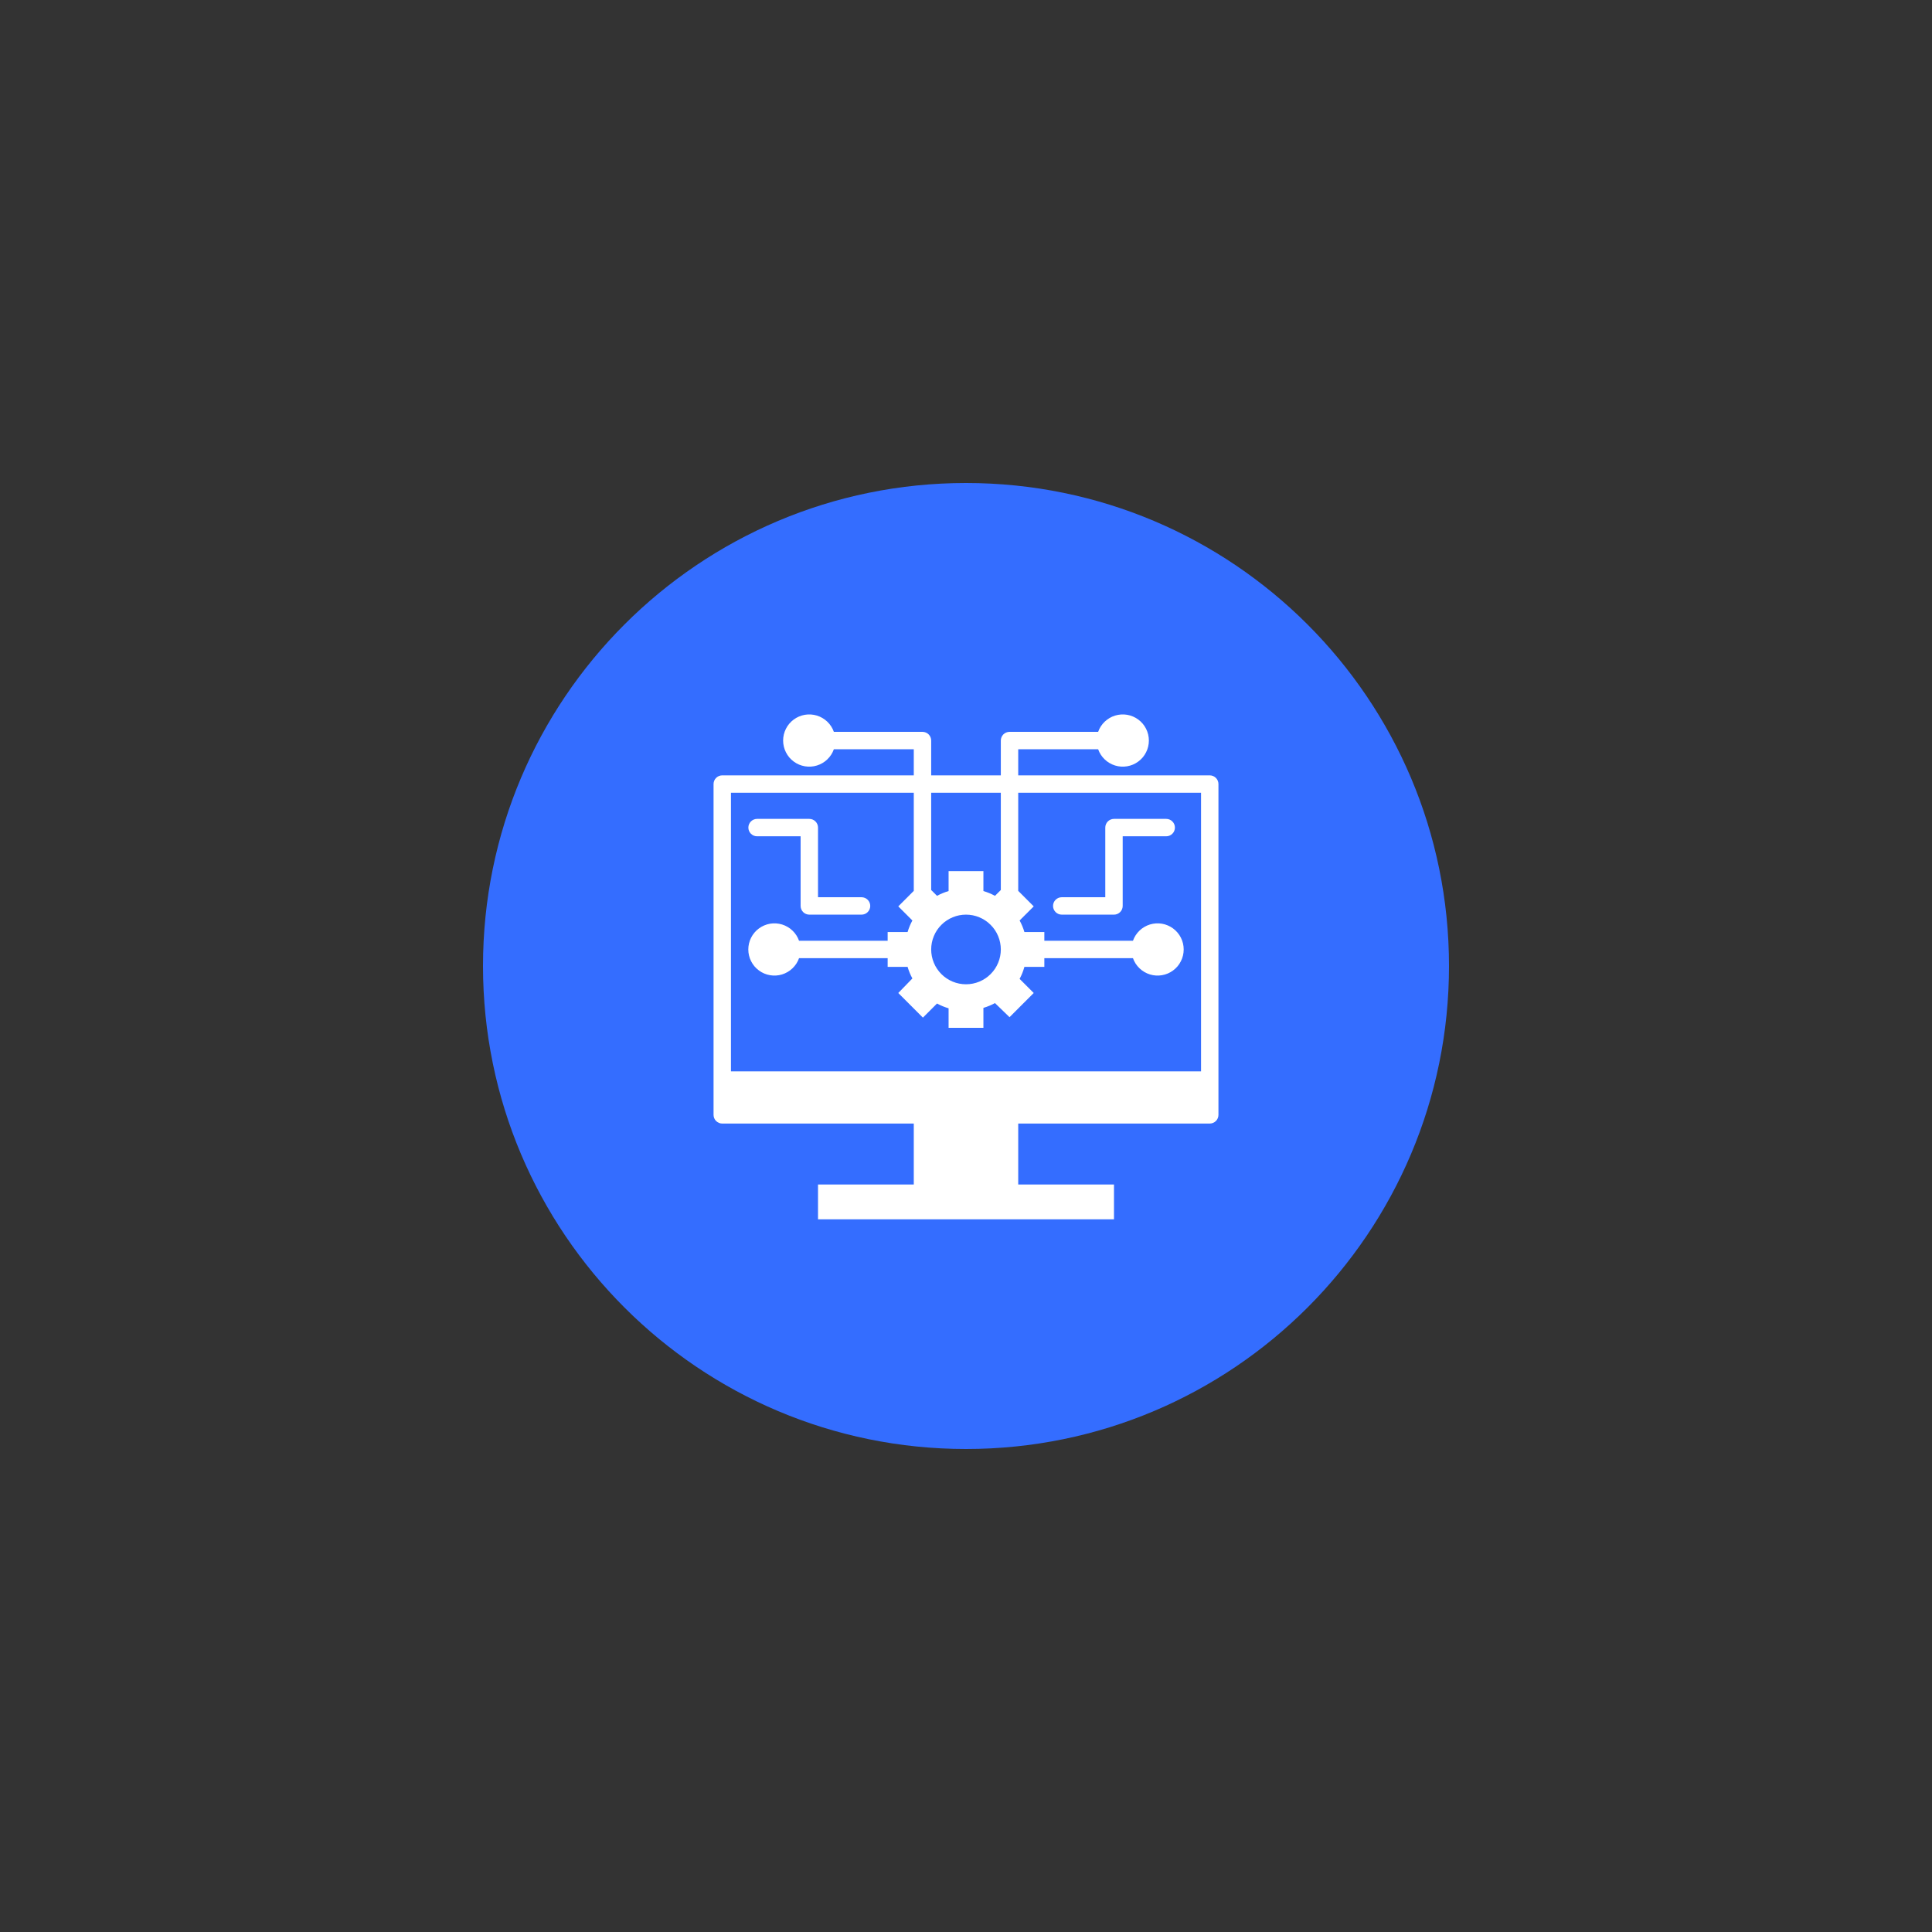 <svg xmlns="http://www.w3.org/2000/svg" xmlns:xlink="http://www.w3.org/1999/xlink" width="500" zoomAndPan="magnify" viewBox="0 0 375 375" height="500" preserveAspectRatio="xMidYMid meet" version="1.0"><rect x="0" y="0" width="375" height="375" fill="#333333" stroke="none"/><defs><clipPath id="fcd70ee86e"><path d="M 93.75 93.75 L 281.25 93.75 L 281.25 281.25 L 93.75 281.25 Z M 93.75 93.75 " clip-rule="nonzero"/></clipPath><clipPath id="99eeeaeadf"><path d="M 187.5 93.75 C 135.723 93.75 93.75 135.723 93.75 187.5 C 93.75 239.277 135.723 281.25 187.5 281.25 C 239.277 281.25 281.25 239.277 281.25 187.5 C 281.25 135.723 239.277 93.75 187.5 93.75 Z M 187.5 93.75 " clip-rule="nonzero"/></clipPath><clipPath id="9c65149489"><path d="M 138.332 138.332 L 236.668 138.332 L 236.668 236.668 L 138.332 236.668 Z M 138.332 138.332 " clip-rule="nonzero"/></clipPath></defs><g clip-path="url(#fcd70ee86e)"><g clip-path="url(#99eeeaeadf)"><path fill="#346dff" d="M 93.75 93.75 L 281.25 93.75 L 281.25 281.25 L 93.75 281.25 Z M 93.75 93.75 " fill-opacity="1" fill-rule="nonzero"/></g></g><g clip-path="url(#9c65149489)"><path fill="#ffffff" d="M 140.191 218.082 L 177.363 218.082 L 177.363 229.91 L 158.777 229.91 L 158.777 236.668 L 216.223 236.668 L 216.223 229.91 L 197.637 229.91 L 197.637 218.082 L 234.809 218.082 C 235.035 218.082 235.25 218.039 235.457 217.953 C 235.664 217.867 235.844 217.746 236.004 217.586 C 236.164 217.43 236.285 217.246 236.371 217.039 C 236.457 216.832 236.5 216.617 236.5 216.391 L 236.5 152.188 C 236.5 151.965 236.457 151.746 236.371 151.539 C 236.285 151.332 236.164 151.152 236.004 150.992 C 235.844 150.832 235.664 150.711 235.457 150.625 C 235.25 150.539 235.035 150.496 234.809 150.496 L 197.637 150.496 L 197.637 145.43 L 213.148 145.43 C 213.281 145.801 213.453 146.156 213.668 146.488 C 213.883 146.82 214.133 147.125 214.422 147.398 C 214.707 147.672 215.02 147.91 215.363 148.109 C 215.703 148.312 216.066 148.469 216.445 148.586 C 216.824 148.703 217.211 148.773 217.605 148.797 C 218 148.824 218.395 148.801 218.785 148.734 C 219.176 148.668 219.551 148.555 219.918 148.402 C 220.281 148.246 220.625 148.051 220.941 147.812 C 221.262 147.578 221.547 147.309 221.805 147.008 C 222.059 146.703 222.273 146.375 222.453 146.02 C 222.633 145.668 222.766 145.297 222.859 144.91 C 222.949 144.527 222.996 144.137 222.996 143.738 C 222.996 143.344 222.949 142.953 222.859 142.566 C 222.766 142.18 222.633 141.812 222.453 141.457 C 222.273 141.102 222.059 140.773 221.805 140.473 C 221.547 140.168 221.262 139.898 220.941 139.664 C 220.625 139.43 220.281 139.234 219.918 139.078 C 219.551 138.922 219.176 138.809 218.785 138.742 C 218.395 138.676 218 138.656 217.605 138.68 C 217.211 138.707 216.824 138.777 216.445 138.891 C 216.066 139.008 215.703 139.168 215.363 139.367 C 215.02 139.566 214.707 139.805 214.422 140.078 C 214.133 140.352 213.883 140.656 213.668 140.988 C 213.453 141.324 213.281 141.676 213.148 142.051 L 195.949 142.051 C 195.723 142.051 195.508 142.094 195.301 142.18 C 195.094 142.262 194.91 142.387 194.754 142.543 C 194.594 142.703 194.473 142.887 194.387 143.094 C 194.301 143.301 194.258 143.516 194.258 143.738 L 194.258 150.496 L 180.742 150.496 L 180.742 143.738 C 180.742 143.516 180.699 143.301 180.613 143.094 C 180.527 142.887 180.406 142.703 180.246 142.543 C 180.09 142.387 179.906 142.262 179.699 142.18 C 179.492 142.094 179.277 142.051 179.051 142.051 L 161.852 142.051 C 161.719 141.676 161.547 141.324 161.332 140.988 C 161.117 140.656 160.867 140.352 160.578 140.078 C 160.293 139.805 159.98 139.566 159.637 139.367 C 159.297 139.168 158.934 139.008 158.555 138.891 C 158.176 138.777 157.789 138.707 157.395 138.68 C 157 138.656 156.605 138.676 156.215 138.742 C 155.824 138.809 155.449 138.922 155.082 139.078 C 154.719 139.234 154.375 139.43 154.059 139.664 C 153.738 139.898 153.453 140.168 153.195 140.473 C 152.941 140.773 152.727 141.102 152.547 141.457 C 152.367 141.812 152.234 142.18 152.141 142.566 C 152.051 142.953 152.004 143.344 152.004 143.738 C 152.004 144.137 152.051 144.527 152.141 144.91 C 152.234 145.297 152.367 145.668 152.547 146.02 C 152.727 146.375 152.941 146.703 153.195 147.008 C 153.453 147.309 153.738 147.578 154.059 147.812 C 154.375 148.051 154.719 148.246 155.082 148.402 C 155.449 148.555 155.824 148.668 156.215 148.734 C 156.605 148.801 157 148.824 157.395 148.797 C 157.789 148.773 158.176 148.703 158.555 148.586 C 158.934 148.469 159.297 148.312 159.637 148.109 C 159.98 147.91 160.293 147.672 160.578 147.398 C 160.867 147.125 161.117 146.82 161.332 146.488 C 161.547 146.156 161.719 145.801 161.852 145.43 L 177.363 145.43 L 177.363 150.496 L 140.191 150.496 C 139.965 150.496 139.75 150.539 139.543 150.625 C 139.336 150.711 139.156 150.832 138.996 150.992 C 138.836 151.152 138.715 151.332 138.629 151.539 C 138.543 151.746 138.5 151.965 138.5 152.188 L 138.5 216.391 C 138.5 216.617 138.543 216.832 138.629 217.039 C 138.715 217.246 138.836 217.43 138.996 217.586 C 139.156 217.746 139.336 217.867 139.543 217.953 C 139.75 218.039 139.965 218.082 140.191 218.082 Z M 180.742 153.875 L 194.258 153.875 L 194.258 172.75 L 193.125 173.883 C 192.41 173.492 191.66 173.184 190.879 172.953 L 190.879 169.082 L 184.121 169.082 L 184.121 172.953 C 183.34 173.184 182.59 173.492 181.875 173.883 L 180.742 172.75 Z M 187.5 177.531 C 187.945 177.531 188.383 177.574 188.82 177.66 C 189.254 177.746 189.676 177.875 190.086 178.047 C 190.496 178.215 190.887 178.422 191.254 178.672 C 191.625 178.918 191.965 179.195 192.277 179.512 C 192.594 179.824 192.871 180.164 193.121 180.535 C 193.367 180.902 193.574 181.293 193.742 181.703 C 193.914 182.113 194.043 182.535 194.129 182.973 C 194.215 183.406 194.258 183.848 194.258 184.289 C 194.258 184.734 194.215 185.172 194.129 185.609 C 194.043 186.043 193.914 186.465 193.742 186.875 C 193.574 187.285 193.367 187.676 193.121 188.043 C 192.871 188.414 192.594 188.754 192.277 189.07 C 191.965 189.383 191.625 189.664 191.254 189.91 C 190.887 190.156 190.496 190.363 190.086 190.535 C 189.676 190.703 189.254 190.832 188.82 190.918 C 188.383 191.004 187.945 191.047 187.5 191.047 C 187.055 191.047 186.617 191.004 186.18 190.918 C 185.746 190.832 185.324 190.703 184.914 190.535 C 184.504 190.363 184.113 190.156 183.746 189.91 C 183.375 189.664 183.035 189.383 182.723 189.07 C 182.406 188.754 182.129 188.414 181.879 188.043 C 181.633 187.676 181.426 187.285 181.258 186.875 C 181.086 186.465 180.957 186.043 180.871 185.609 C 180.785 185.172 180.742 184.734 180.742 184.289 C 180.742 183.848 180.785 183.406 180.871 182.973 C 180.957 182.535 181.086 182.113 181.258 181.703 C 181.426 181.293 181.633 180.902 181.879 180.535 C 182.129 180.164 182.406 179.824 182.723 179.512 C 183.035 179.195 183.375 178.918 183.746 178.672 C 184.113 178.422 184.504 178.215 184.914 178.047 C 185.324 177.875 185.746 177.746 186.18 177.66 C 186.617 177.574 187.055 177.531 187.5 177.531 Z M 141.879 153.875 L 177.363 153.875 L 177.363 172.918 L 174.355 175.926 L 177.094 178.664 C 176.703 179.379 176.391 180.129 176.164 180.91 L 172.293 180.91 L 172.293 182.602 L 155.094 182.602 C 154.961 182.227 154.789 181.875 154.574 181.539 C 154.359 181.207 154.105 180.902 153.82 180.629 C 153.535 180.355 153.223 180.117 152.879 179.918 C 152.539 179.719 152.176 179.559 151.797 179.441 C 151.418 179.328 151.031 179.258 150.637 179.23 C 150.242 179.207 149.848 179.227 149.457 179.293 C 149.066 179.359 148.688 179.473 148.324 179.629 C 147.961 179.785 147.617 179.98 147.301 180.215 C 146.98 180.449 146.695 180.719 146.438 181.023 C 146.184 181.324 145.965 181.652 145.789 182.008 C 145.609 182.363 145.473 182.73 145.383 183.117 C 145.293 183.504 145.246 183.895 145.246 184.289 C 145.246 184.688 145.293 185.078 145.383 185.461 C 145.473 185.848 145.609 186.219 145.789 186.57 C 145.965 186.926 146.184 187.254 146.438 187.559 C 146.695 187.859 146.98 188.129 147.301 188.363 C 147.617 188.602 147.961 188.797 148.324 188.953 C 148.688 189.105 149.066 189.219 149.457 189.285 C 149.848 189.352 150.242 189.375 150.637 189.348 C 151.031 189.324 151.418 189.254 151.797 189.137 C 152.176 189.02 152.539 188.863 152.879 188.66 C 153.223 188.461 153.535 188.223 153.82 187.949 C 154.105 187.676 154.359 187.371 154.574 187.039 C 154.789 186.707 154.961 186.352 155.094 185.98 L 172.293 185.98 L 172.293 187.668 L 176.164 187.668 C 176.391 188.449 176.703 189.199 177.094 189.918 L 174.355 192.738 L 179.137 197.52 L 181.875 194.781 C 182.59 195.172 183.34 195.48 184.121 195.711 L 184.121 199.496 L 190.879 199.496 L 190.879 195.629 C 191.66 195.398 192.41 195.086 193.125 194.699 L 195.949 197.434 L 200.645 192.738 L 197.906 190 C 198.305 189.258 198.613 188.48 198.836 187.668 L 202.707 187.668 L 202.707 185.98 L 219.906 185.98 C 220.039 186.352 220.211 186.707 220.426 187.039 C 220.641 187.371 220.895 187.676 221.18 187.949 C 221.465 188.223 221.777 188.461 222.121 188.66 C 222.461 188.863 222.824 189.02 223.203 189.137 C 223.582 189.254 223.969 189.324 224.363 189.348 C 224.758 189.375 225.152 189.352 225.543 189.285 C 225.934 189.219 226.312 189.105 226.676 188.953 C 227.039 188.797 227.383 188.602 227.699 188.363 C 228.02 188.129 228.305 187.859 228.562 187.559 C 228.816 187.254 229.035 186.926 229.211 186.57 C 229.391 186.219 229.527 185.848 229.617 185.461 C 229.707 185.078 229.754 184.688 229.754 184.289 C 229.754 183.895 229.707 183.504 229.617 183.117 C 229.527 182.73 229.391 182.363 229.211 182.008 C 229.035 181.652 228.816 181.324 228.562 181.023 C 228.305 180.719 228.02 180.449 227.699 180.215 C 227.383 179.98 227.039 179.785 226.676 179.629 C 226.312 179.473 225.934 179.359 225.543 179.293 C 225.152 179.227 224.758 179.207 224.363 179.23 C 223.969 179.258 223.582 179.328 223.203 179.441 C 222.824 179.559 222.461 179.719 222.121 179.918 C 221.777 180.117 221.465 180.355 221.18 180.629 C 220.895 180.902 220.641 181.207 220.426 181.539 C 220.211 181.875 220.039 182.227 219.906 182.602 L 202.707 182.602 L 202.707 180.91 L 198.836 180.91 C 198.609 180.129 198.297 179.379 197.906 178.664 L 200.645 175.926 L 197.637 172.918 L 197.637 153.875 L 233.121 153.875 L 233.121 207.945 L 141.879 207.945 Z M 141.879 153.875 " fill-opacity="1" fill-rule="nonzero"/></g><path fill="#ffffff" d="M 146.949 162.324 L 155.398 162.324 L 155.398 175.84 C 155.398 176.066 155.441 176.281 155.527 176.488 C 155.613 176.695 155.734 176.879 155.891 177.035 C 156.051 177.195 156.234 177.316 156.441 177.402 C 156.648 177.488 156.863 177.531 157.086 177.531 L 167.223 177.531 C 167.449 177.531 167.664 177.488 167.871 177.402 C 168.078 177.316 168.262 177.195 168.418 177.035 C 168.578 176.879 168.699 176.695 168.785 176.488 C 168.871 176.281 168.914 176.066 168.914 175.84 C 168.914 175.617 168.871 175.402 168.785 175.195 C 168.699 174.988 168.578 174.805 168.418 174.648 C 168.262 174.488 168.078 174.367 167.871 174.281 C 167.664 174.195 167.449 174.152 167.223 174.152 L 158.777 174.152 L 158.777 160.637 C 158.777 160.41 158.734 160.195 158.648 159.988 C 158.562 159.781 158.441 159.598 158.281 159.441 C 158.125 159.281 157.941 159.16 157.734 159.074 C 157.527 158.988 157.312 158.945 157.086 158.945 L 146.949 158.945 C 146.727 158.945 146.508 158.988 146.301 159.074 C 146.094 159.16 145.914 159.281 145.754 159.441 C 145.598 159.598 145.473 159.781 145.387 159.988 C 145.301 160.195 145.258 160.41 145.258 160.637 C 145.258 160.859 145.301 161.074 145.387 161.281 C 145.473 161.488 145.598 161.672 145.754 161.828 C 145.914 161.988 146.094 162.109 146.301 162.195 C 146.508 162.281 146.727 162.324 146.949 162.324 Z M 146.949 162.324 " fill-opacity="1" fill-rule="nonzero"/><path fill="#ffffff" d="M 226.359 158.945 L 216.223 158.945 C 216 158.945 215.785 158.988 215.578 159.074 C 215.371 159.16 215.188 159.281 215.027 159.441 C 214.871 159.598 214.75 159.781 214.664 159.988 C 214.578 160.195 214.535 160.41 214.535 160.637 L 214.535 174.152 L 206.086 174.152 C 205.863 174.152 205.645 174.195 205.438 174.281 C 205.23 174.367 205.051 174.488 204.891 174.648 C 204.734 174.805 204.609 174.988 204.523 175.195 C 204.438 175.402 204.395 175.617 204.395 175.84 C 204.395 176.066 204.438 176.281 204.523 176.488 C 204.609 176.695 204.734 176.879 204.891 177.035 C 205.051 177.195 205.23 177.316 205.438 177.402 C 205.645 177.488 205.863 177.531 206.086 177.531 L 216.223 177.531 C 216.449 177.531 216.664 177.488 216.871 177.402 C 217.078 177.316 217.258 177.195 217.418 177.035 C 217.578 176.879 217.699 176.695 217.785 176.488 C 217.871 176.281 217.914 176.066 217.914 175.84 L 217.914 162.324 L 226.359 162.324 C 226.586 162.324 226.801 162.281 227.008 162.195 C 227.215 162.109 227.398 161.988 227.555 161.828 C 227.715 161.672 227.836 161.488 227.922 161.281 C 228.008 161.074 228.051 160.859 228.051 160.637 C 228.051 160.41 228.008 160.195 227.922 159.988 C 227.836 159.781 227.715 159.598 227.555 159.441 C 227.398 159.281 227.215 159.16 227.008 159.074 C 226.801 158.988 226.586 158.945 226.359 158.945 Z M 226.359 158.945 " fill-opacity="1" fill-rule="nonzero"/></svg>